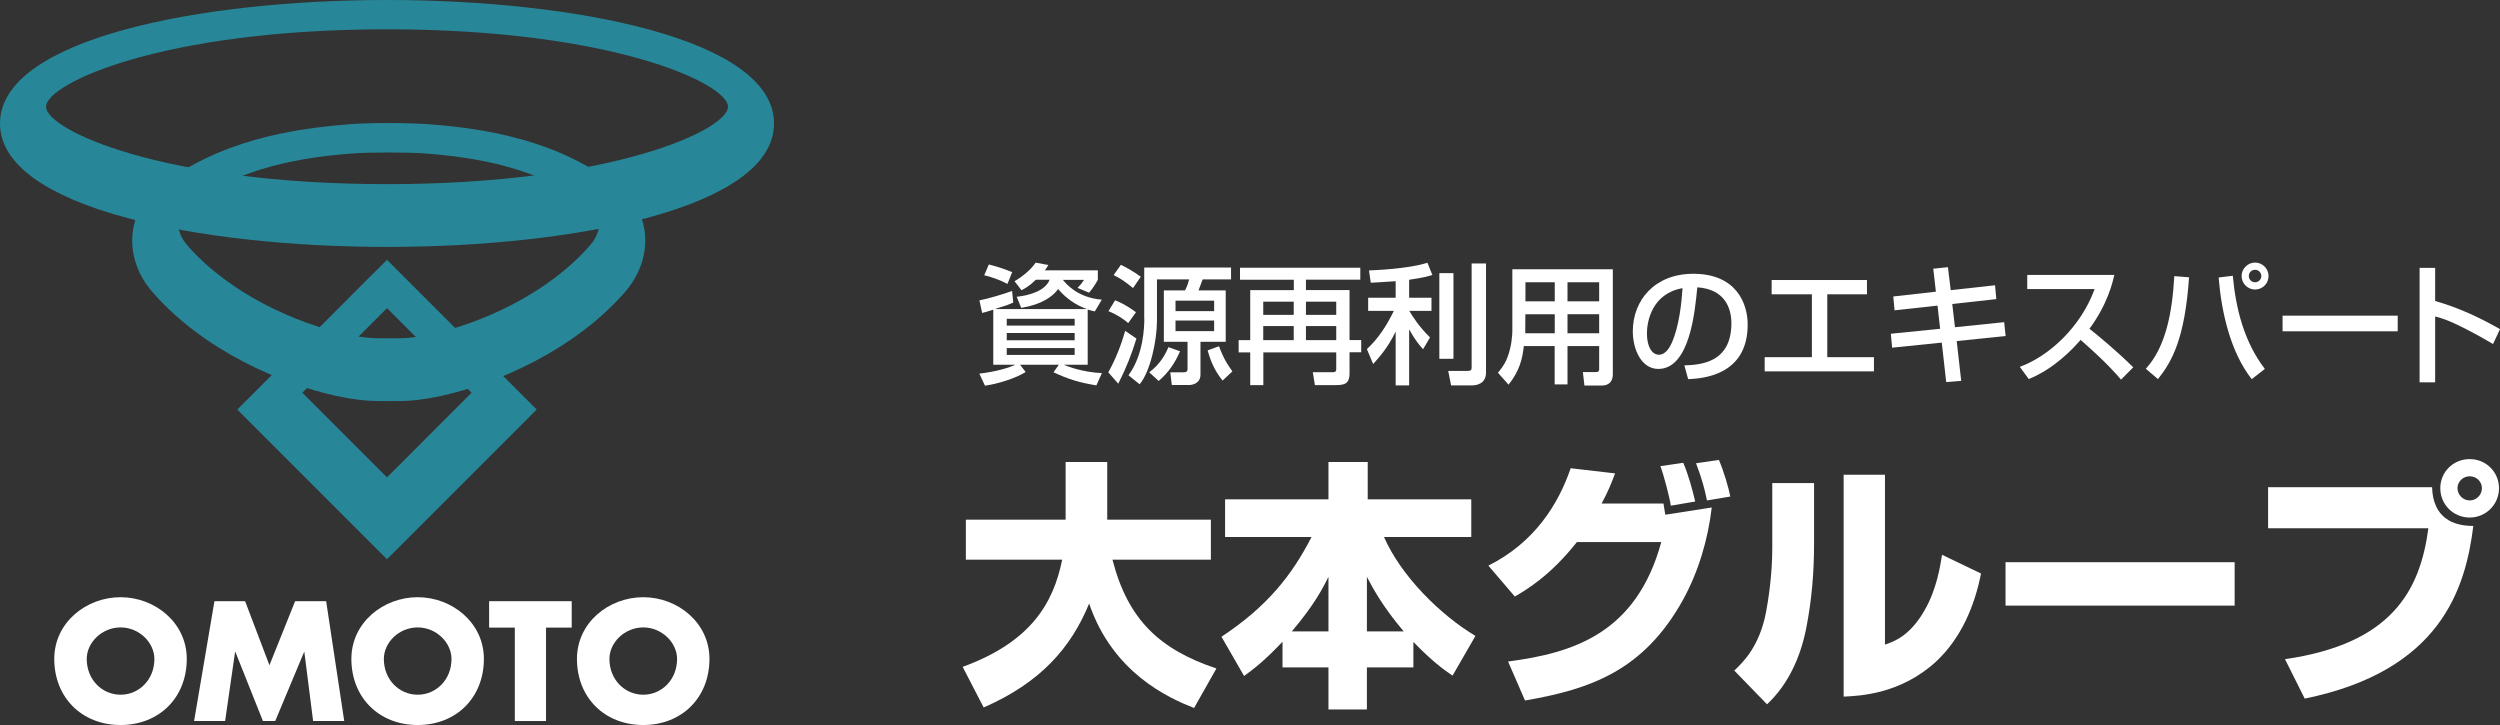 <?xml version="1.0" encoding="UTF-8"?>
<svg id="Layer_2" xmlns="http://www.w3.org/2000/svg" viewBox="0 0 276.41 80.16">
  <rect x="0" y="0" width="276.41" height="80.16" fill="#333333" stroke="none"/>
  <defs>
    <style>
      .cls-1 {
        fill: #fff;
      }

      .cls-2 {
        fill: #278798;
      }
    </style>
  </defs>
  <g id="footter_menu">
    <g>
      <g>
        <path class="cls-1" d="M111.31,35.25h7.51v.75h-7.51v-.75ZM109.83,40.33h2.38v.03c-.79.34-2.08.73-3.93.95l.62,1.33c1.35-.17,3.45-.83,4.5-1.51l-.62-.8h4.29l-.59.83c1.69.79,2.87,1.14,4.74,1.45l.61-1.36c-2.25-.1-3.82-.77-4.14-.89v-.03h2.57v-6.1c.37.11.5.14.79.2l.77-1.3c-2.72-.2-4.05-1.86-4.3-2.19h2.34c-.24.37-.39.55-.72.89l1.27.53c.39-.44.7-.93.97-1.42v-1.05h-5.86c.17-.23.22-.29.39-.59l-1.41-.26c-.45.73-1.55,1.62-2.33,2.05l.77,1c.44-.23.84-.44,1.59-1.16h1.52c-.49,1.29-2.42,1.76-3.64,1.88l.5,1.23c2.28-.37,3.48-1.25,4.08-2.08.9,1.05,1.99,1.79,3.12,2.18v.03h-10.03v-.03c1.2-.37,1.35-.42,1.95-.69l-.13-1.28c-.92.34-2.59.84-3.61,1.04l.3,1.39c.37-.09.47-.12,1.23-.36v6.07ZM111.31,36.82h7.51v.8h-7.51v-.8ZM111.31,38.48h7.51v.76h-7.51v-.76ZM108.81,30.43c.73.17,1.72.5,2.58.96l.52-1.3c-1.08-.44-1.61-.59-2.58-.85l-.51,1.19Z"/>
        <path class="cls-1" d="M134.24,34.4h-4.27v-1.16h4.27v1.16ZM126.52,35.23c0,.89-.08,4-1.75,6.26l1.23,1c1.18-1.39,1.92-4.84,1.92-7.06v-4.54h3.56c-.1.37-.18.65-.46,1.22h-2.34v5.68h2.62v2.98c0,.31-.1.4-.56.4h-1.35l.17,1.4h1.91c.34,0,1.26-.16,1.26-1.16v-3.62h2.79v-5.68h-3.01c.09-.2.39-1.04.46-1.22h3.14v-1.31h-9.6v5.65ZM134.24,36.61h-4.27v-1.17h4.27v1.17ZM123.12,30.41c.89.45,1.28.73,2.15,1.44l.86-1.25c-.58-.44-1.62-1.06-2.2-1.32l-.8,1.13ZM122.55,34.4c1.09.45,1.69.9,2.19,1.32l.86-1.2c-.79-.59-1.61-1.05-2.31-1.32l-.74,1.21ZM124.4,36.58c-.44,1.59-1.06,3.14-1.86,4.59l1.1,1.25c.92-1.82,1.46-3.21,2.01-4.99l-1.25-.85ZM129.18,38.38c-.3.76-.93,1.92-2.12,2.78l1.05.96c1.08-.93,1.8-1.98,2.36-3.28l-1.29-.46ZM136.26,41.06c-.31-.44-.92-1.22-1.48-2.78l-1.26.46c.39,1.38.82,2.28,1.65,3.34l1.09-1.02Z"/>
        <path class="cls-1" d="M143.04,34.81h-3.37v-1.46h3.37v1.46ZM137.1,30.93h5.95v1.15h-4.82v5.53h-1.28v1.35h1.28v3.62h1.45v-3.62h8.06v1.83c0,.16,0,.36-.36.36h-2.23l.23,1.43h2.18c.98,0,1.65-.06,1.65-1.28v-2.35h1.29v-1.35h-1.29v-5.53h-4.82v-1.15h6.01v-1.32h-13.3v1.32ZM143.04,37.61h-3.37v-1.56h3.37v1.56ZM147.74,34.81h-3.35v-1.46h3.35v1.46ZM147.74,37.61h-3.35v-1.56h3.35v1.56Z"/>
        <path class="cls-1" d="M154.31,31.09c-1.55.11-2.22.14-2.75.17l-.2-1.36c.69-.03,4.34-.17,6.46-.85l.55,1.35c-.44.14-1.02.31-2.57.53v1.99h2.47v1.45h-2.45c.36.62,1.06,1.73,2.29,2.94l-.77,1.3c-.36-.4-.87-.97-1.51-2.16h-.03v6.16h-1.49v-5.9h-.03c-.82,1.73-1.85,2.86-2.46,3.54l-.69-1.65c1.27-1.19,2.16-2.55,2.98-4.23h-2.84v-1.45h3.04v-1.83ZM160.7,39.67h-1.56v-9.47h1.56v9.47ZM164.3,29.13v12.06c0,1.29-1.12,1.42-1.53,1.42h-2.33l-.32-1.6h2.16c.36,0,.43-.12.43-.39v-11.49h1.59Z"/>
        <path class="cls-1" d="M171.9,33.32h-3.24v-2.11h3.24v2.11ZM167.21,36.61c0,.37-.07,1.72-.56,2.95-.3.79-.75,1.3-1.03,1.65l1.17,1.32c1.23-1.52,1.54-2.89,1.69-4.27h3.41v4.24h1.42v-4.24h3.5v2.55c0,.3-.21.33-.34.33h-1.46l.17,1.49h1.91c.96,0,1.23-.63,1.23-1.24v-11.62h-11.11v6.84ZM171.9,34.74v2.11h-3.26v-.47s.01-1.63.01-1.63h3.24ZM176.81,33.32h-3.5v-2.11h3.5v2.11ZM176.81,36.85h-3.5v-2.11h3.5v2.11Z"/>
        <path class="cls-1" d="M186.03,31.85c-.11,1.61-.37,4.23-1.19,6.05-.16.34-.6,1.32-1.43,1.32-.73,0-1.32-.84-1.32-2.36,0-1.26.52-4.4,3.94-5M186.65,41.92c1.49-.07,6.58-.35,6.58-6.03,0-2.36-1.27-5.62-6.01-5.62-4.25,0-6.69,2.91-6.69,6.36,0,2,.94,4.16,2.82,4.16,3.47,0,4.05-6.32,4.31-9.02,3.02.19,3.77,2.28,3.77,3.96,0,4.44-3.48,4.6-5.2,4.67l.42,1.52Z"/>
        <polygon class="cls-1" points="206.42 30.96 206.42 32.54 202.03 32.54 202.03 39.49 207.19 39.49 207.19 41.06 195.11 41.06 195.11 39.49 200.33 39.49 200.33 32.54 195.88 32.54 195.88 30.96 206.42 30.96"/>
        <polygon class="cls-1" points="213.75 29.71 215.37 29.54 215.68 32.08 220.58 31.54 220.72 33.07 215.85 33.61 216.15 36.18 221.59 35.62 221.75 37.15 216.34 37.71 216.84 42.11 215.18 42.24 214.69 37.88 209.2 38.44 209.06 36.9 214.51 36.35 214.22 33.79 209.47 34.31 209.33 32.78 214.04 32.25 213.75 29.71"/>
        <path class="cls-1" d="M223.32,40.56c3.17-1.16,6.71-4.33,8.27-8.6h-7.45v-1.56h9.63c-.19.8-.71,3.17-2.75,5.95.85.67,2.94,2.38,4.84,4.26l-1.35,1.36c-.59-.69-1.63-1.9-4.47-4.39-1,1.15-2.99,3.21-5.73,4.33l-.99-1.35Z"/>
        <path class="cls-1" d="M250.02,30.52c0,.39-.32.69-.69.69s-.69-.3-.69-.69.3-.69.69-.69.69.32.69.69M250.82,30.52c0-.82-.68-1.49-1.49-1.49s-1.49.68-1.49,1.49.66,1.49,1.49,1.49,1.49-.66,1.49-1.49M238.59,41.92c1.57-1.98,2.97-4.47,3.44-11.26l-1.63-.13c-.23,4.01-.93,7.82-3.15,10.24l1.35,1.15ZM245.3,30.67c.31,3.82,1.29,8.23,3.66,11.25l1.45-1.13c-2.3-3-3.22-6.71-3.54-10.3l-1.56.19Z"/>
        <rect class="cls-1" x="252.37" y="34.9" width="12.73" height="1.73"/>
        <path class="cls-1" d="M269.24,29.61v3.67c2.51.71,4.9,1.81,7.17,3.11l-.77,1.65c-.55-.32-1.49-.89-3-1.66-2.03-1.05-2.89-1.26-3.4-1.39v7.28h-1.72v-12.65h1.72Z"/>
        <path class="cls-1" d="M106.41,73.74c7.58-2.76,10.05-7.04,11.03-11.86h-10.65v-4.42h11.03v-6.38h4.6v6.38h11.46v4.42h-10.88c1.72,6.72,5.31,9.96,11.49,12.03l-2.47,4.37c-2.84-1.12-8.99-3.88-11.6-11.55-2.01,4.91-5.4,8.76-11.66,11.49l-2.32-4.48Z"/>
        <path class="cls-1" d="M142.83,69.81c2.53-2.99,3.45-4.83,4.05-6.03v6.03h-4.05ZM141.79,73.79h5.09v4.65h4.25v-4.65h5.14v-2.82c2.04,2.12,3.39,3.1,4.33,3.73l2.53-4.39c-3.93-2.35-8.24-6.66-10.11-10.94h9.65v-4.16h-11.45v-4.13h-4.34v4.13h-11.43v4.16h9.56c-2.16,4.22-4.91,7.7-9.96,11.03l2.5,4.34c1.18-.86,2.27-1.7,4.25-3.79v2.85ZM151.13,69.81v-6.03c.66,1.26,1.72,3.25,4.07,6.03h-4.07Z"/>
        <path class="cls-1" d="M164.55,62.54c5.14-2.55,7.78-6.86,9.11-10.77l4.91.57c-.4,1.06-.74,1.95-1.49,3.33h6.84c.03.2.17,1.06.2,1.24l5.14-.8c-.43,3.59-1.47,7.12-3.22,10.28-4.34,7.78-10.22,9.82-17.43,11.06l-1.87-4.31c7.26-.95,14.18-3.13,16.94-13.21h-9.33c-2.99,3.79-5.66,5.31-6.86,6.03l-2.93-3.42ZM188.73,55.33c-.26-1.27-.57-2.44-1.21-4.11l2.53-.37c.57,1.35,1.06,3.04,1.26,4.05l-2.58.43ZM184.73,55.9c-.11-.83-.8-3.47-1.15-4.36l2.53-.37c.58,1.38.98,2.85,1.32,4.28l-2.7.46Z"/>
        <path class="cls-1" d="M200.57,60.1c0,3.19-.26,6.34-.89,9.47-.63,3.13-1.98,6.12-4.31,8.3l-3.62-3.73c1.01-.95,2.79-2.7,3.51-6.46.23-1.21.69-4.05.69-7.06v-7.21h4.62v6.69ZM208.41,71.27c.95-.32,2.73-.92,4.36-3.76,1.38-2.38,1.75-4.94,1.95-6.17l4.31,2.07c-.72,3.65-2.21,7.12-4.91,9.68-3.93,3.65-8.47,3.85-10.28,3.93v-24.53h4.57v18.78Z"/>
        <rect class="cls-1" x="221.74" y="62.16" width="25.33" height="4.8"/>
        <path class="cls-1" d="M268.9,53.87c.11,3.41,2.32,4.28,4.56,4.28-.86,6.95-3.62,16.02-18.64,19.09l-2.18-4.36c11.77-1.7,14.93-7.53,15.85-14.47h-17.72v-4.54h18.12ZM273.06,57.22c-1.81,0-3.25-1.44-3.25-3.24s1.43-3.22,3.25-3.22,3.24,1.44,3.24,3.22-1.43,3.24-3.24,3.24M273.06,52.66c-.75,0-1.35.6-1.35,1.32s.6,1.35,1.35,1.35,1.35-.61,1.35-1.35-.6-1.32-1.35-1.32"/>
      </g>
      <g>
        <path class="cls-2" d="M0,13.65c0,9.38,22.18,13.65,42.79,13.65s42.79-4.27,42.79-13.65S63.4,0,42.79,0,0,4.27,0,13.65M5.09,11.8c0-2.56,12.83-8.56,37.7-8.56s37.7,6,37.7,8.56-12.83,8.56-37.7,8.56S5.09,14.36,5.09,11.8"/>
        <path class="cls-2" d="M40.99,30.52l-14.75,14.76,16.55,16.55,16.55-16.55-16.55-16.55-1.8,1.79ZM42.79,34.07c2.24,2.24,7.12,7.12,9.35,9.35-2.23,2.24-7.12,7.12-9.35,9.36-2.24-2.24-7.12-7.12-9.36-9.36,2.24-2.24,7.12-7.11,9.36-9.35"/>
        <path class="cls-2" d="M38.52,13.75c-5.92.46-14.57,1.71-21.32,7.27-1.49,1.23-2.4,2.99-2.56,4.97-.18,2.23.62,4.49,2.27,6.36,5.58,6.38,14.12,10.08,20.25,11.42,1.79.39,3.37.58,4.82.57h2.02c1.44.01,3.01-.18,4.8-.57,6.13-1.35,14.66-5.05,20.25-11.42,1.49-1.7,2.29-3.72,2.29-5.75,0-.21,0-.41-.02-.62-.16-1.98-1.07-3.73-2.56-4.97-6.79-5.6-15.42-6.83-21.33-7.27-2.32-.18-6.65-.18-8.9,0M38.24,36.95c-5.34-1.17-12.74-4.36-17.51-9.8-.73-.84-1.09-1.76-1.02-2.6.05-.59.31-1.11.73-1.45,5.64-4.65,13.25-5.73,18.48-6.13,2.02-.15,6.04-.15,8.12,0h0c5.21.4,12.79,1.46,18.47,6.13.42.34.68.86.73,1.45.07.84-.29,1.76-1.02,2.6-4.77,5.44-12.17,8.63-17.51,9.8-1.42.31-2.63.46-3.69.45h-2.07c-1.08,0-2.29-.14-3.71-.45"/>
        <path class="cls-1" d="M13.33,69.37c2.05,0,3.74,1.67,3.74,3.49,0,2.28-1.69,3.95-3.74,3.95s-3.74-1.67-3.74-3.95c0-1.83,1.69-3.49,3.74-3.49M13.33,66.03c-3.81,0-7.33,2.81-7.33,6.82,0,4.29,3.07,7.31,7.33,7.31s7.32-3.02,7.32-7.31c0-4-3.51-6.82-7.32-6.82"/>
        <polygon class="cls-1" points="23.71 66.47 27.1 66.47 29.79 73.55 32.63 66.47 36.06 66.47 38.06 79.72 34.62 79.72 33.65 72.09 33.62 72.09 30.43 79.72 29.07 79.72 26.03 72.09 25.99 72.09 24.89 79.72 21.46 79.72 23.71 66.47"/>
        <path class="cls-1" d="M46.18,69.37c2.05,0,3.74,1.67,3.74,3.49,0,2.28-1.69,3.95-3.74,3.95s-3.74-1.67-3.74-3.95c0-1.83,1.68-3.49,3.74-3.49M46.18,66.03c-3.81,0-7.33,2.81-7.33,6.82,0,4.29,3.07,7.31,7.33,7.31s7.32-3.02,7.32-7.31c0-4-3.51-6.82-7.32-6.82"/>
        <polygon class="cls-1" points="60.37 79.72 56.92 79.72 56.92 69.39 54.08 69.39 54.08 66.47 63.21 66.47 63.21 69.39 60.37 69.39 60.37 79.72"/>
        <path class="cls-1" d="M71.12,69.37c2.05,0,3.74,1.67,3.74,3.49,0,2.28-1.69,3.95-3.74,3.95s-3.74-1.67-3.74-3.95c0-1.83,1.69-3.49,3.74-3.49M71.12,66.03c-3.81,0-7.33,2.81-7.33,6.82,0,4.29,3.07,7.31,7.33,7.31s7.32-3.02,7.32-7.31c0-4-3.51-6.82-7.32-6.82"/>
      </g>
    </g>
  </g>
</svg>